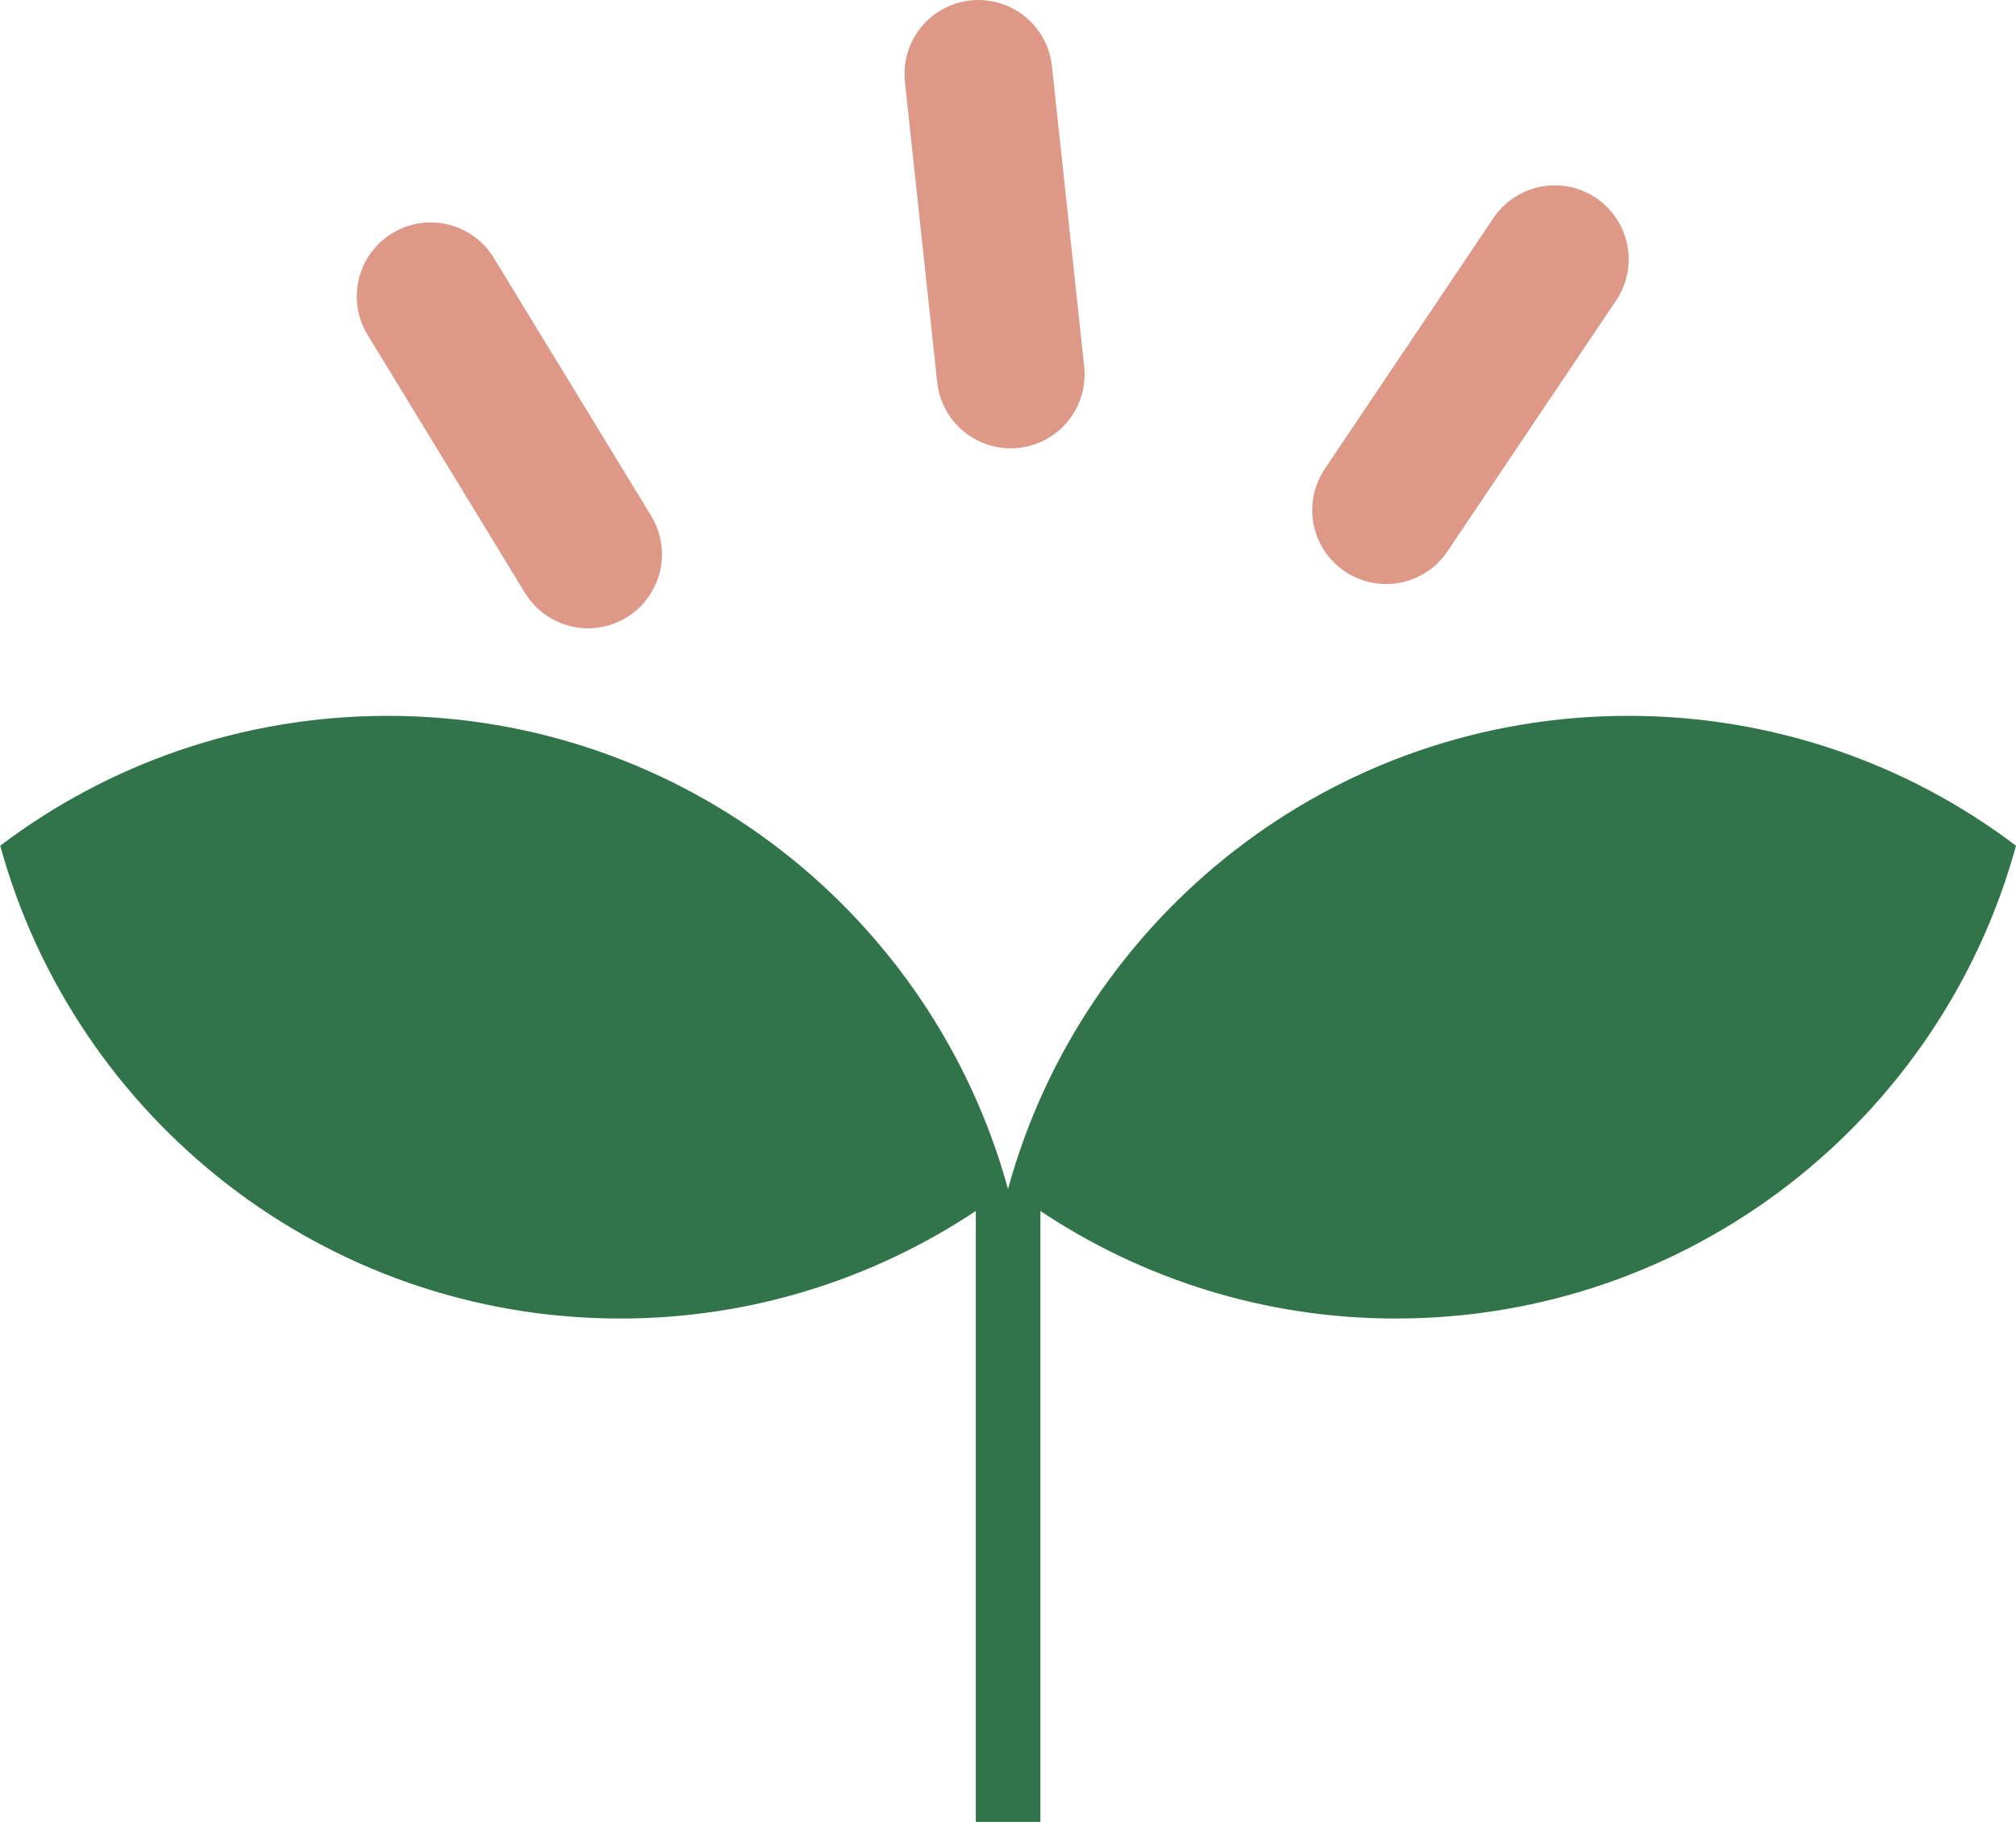 <?xml version="1.0" encoding="UTF-8"?>
<svg id="_レイヤー_2" data-name="レイヤー 2" xmlns="http://www.w3.org/2000/svg" viewBox="0 0 93.01 84.04">
  <defs>
    <style>
      .cls-1 {
        fill: #327449;
      }

      .cls-2 {
        fill: none;
        stroke: #dd9887;
        stroke-linecap: round;
        stroke-miterlimit: 10;
        stroke-width: 6.82px;
      }
    </style>
  </defs>
  <g id="_レイヤー_1-2" data-name="レイヤー 1">
    <g>
      <path class="cls-1" d="M75.12,33.02c-13.66,0-25.16,9.24-28.61,21.81h-.01c-3.45-12.57-14.95-21.81-28.61-21.81-6.72,0-12.91,2.23-17.88,5.99,3.45,12.57,14.95,21.81,28.61,21.81,6.07,0,11.7-1.84,16.4-4.96v28.18h2.98v-28.18c4.7,3.13,10.33,4.96,16.4,4.96,13.67,0,25.17-9.24,28.61-21.81-4.97-3.76-11.17-5.99-17.88-5.99Z"/>
      <line class="cls-2" x1="19.87" y1="13.67" x2="27.13" y2="25.57"/>
      <line class="cls-2" x1="45.14" y1="3.41" x2="46.63" y2="17.27"/>
      <line class="cls-2" x1="71.73" y1="11.96" x2="63.95" y2="23.53"/>
    </g>
  </g>
</svg>